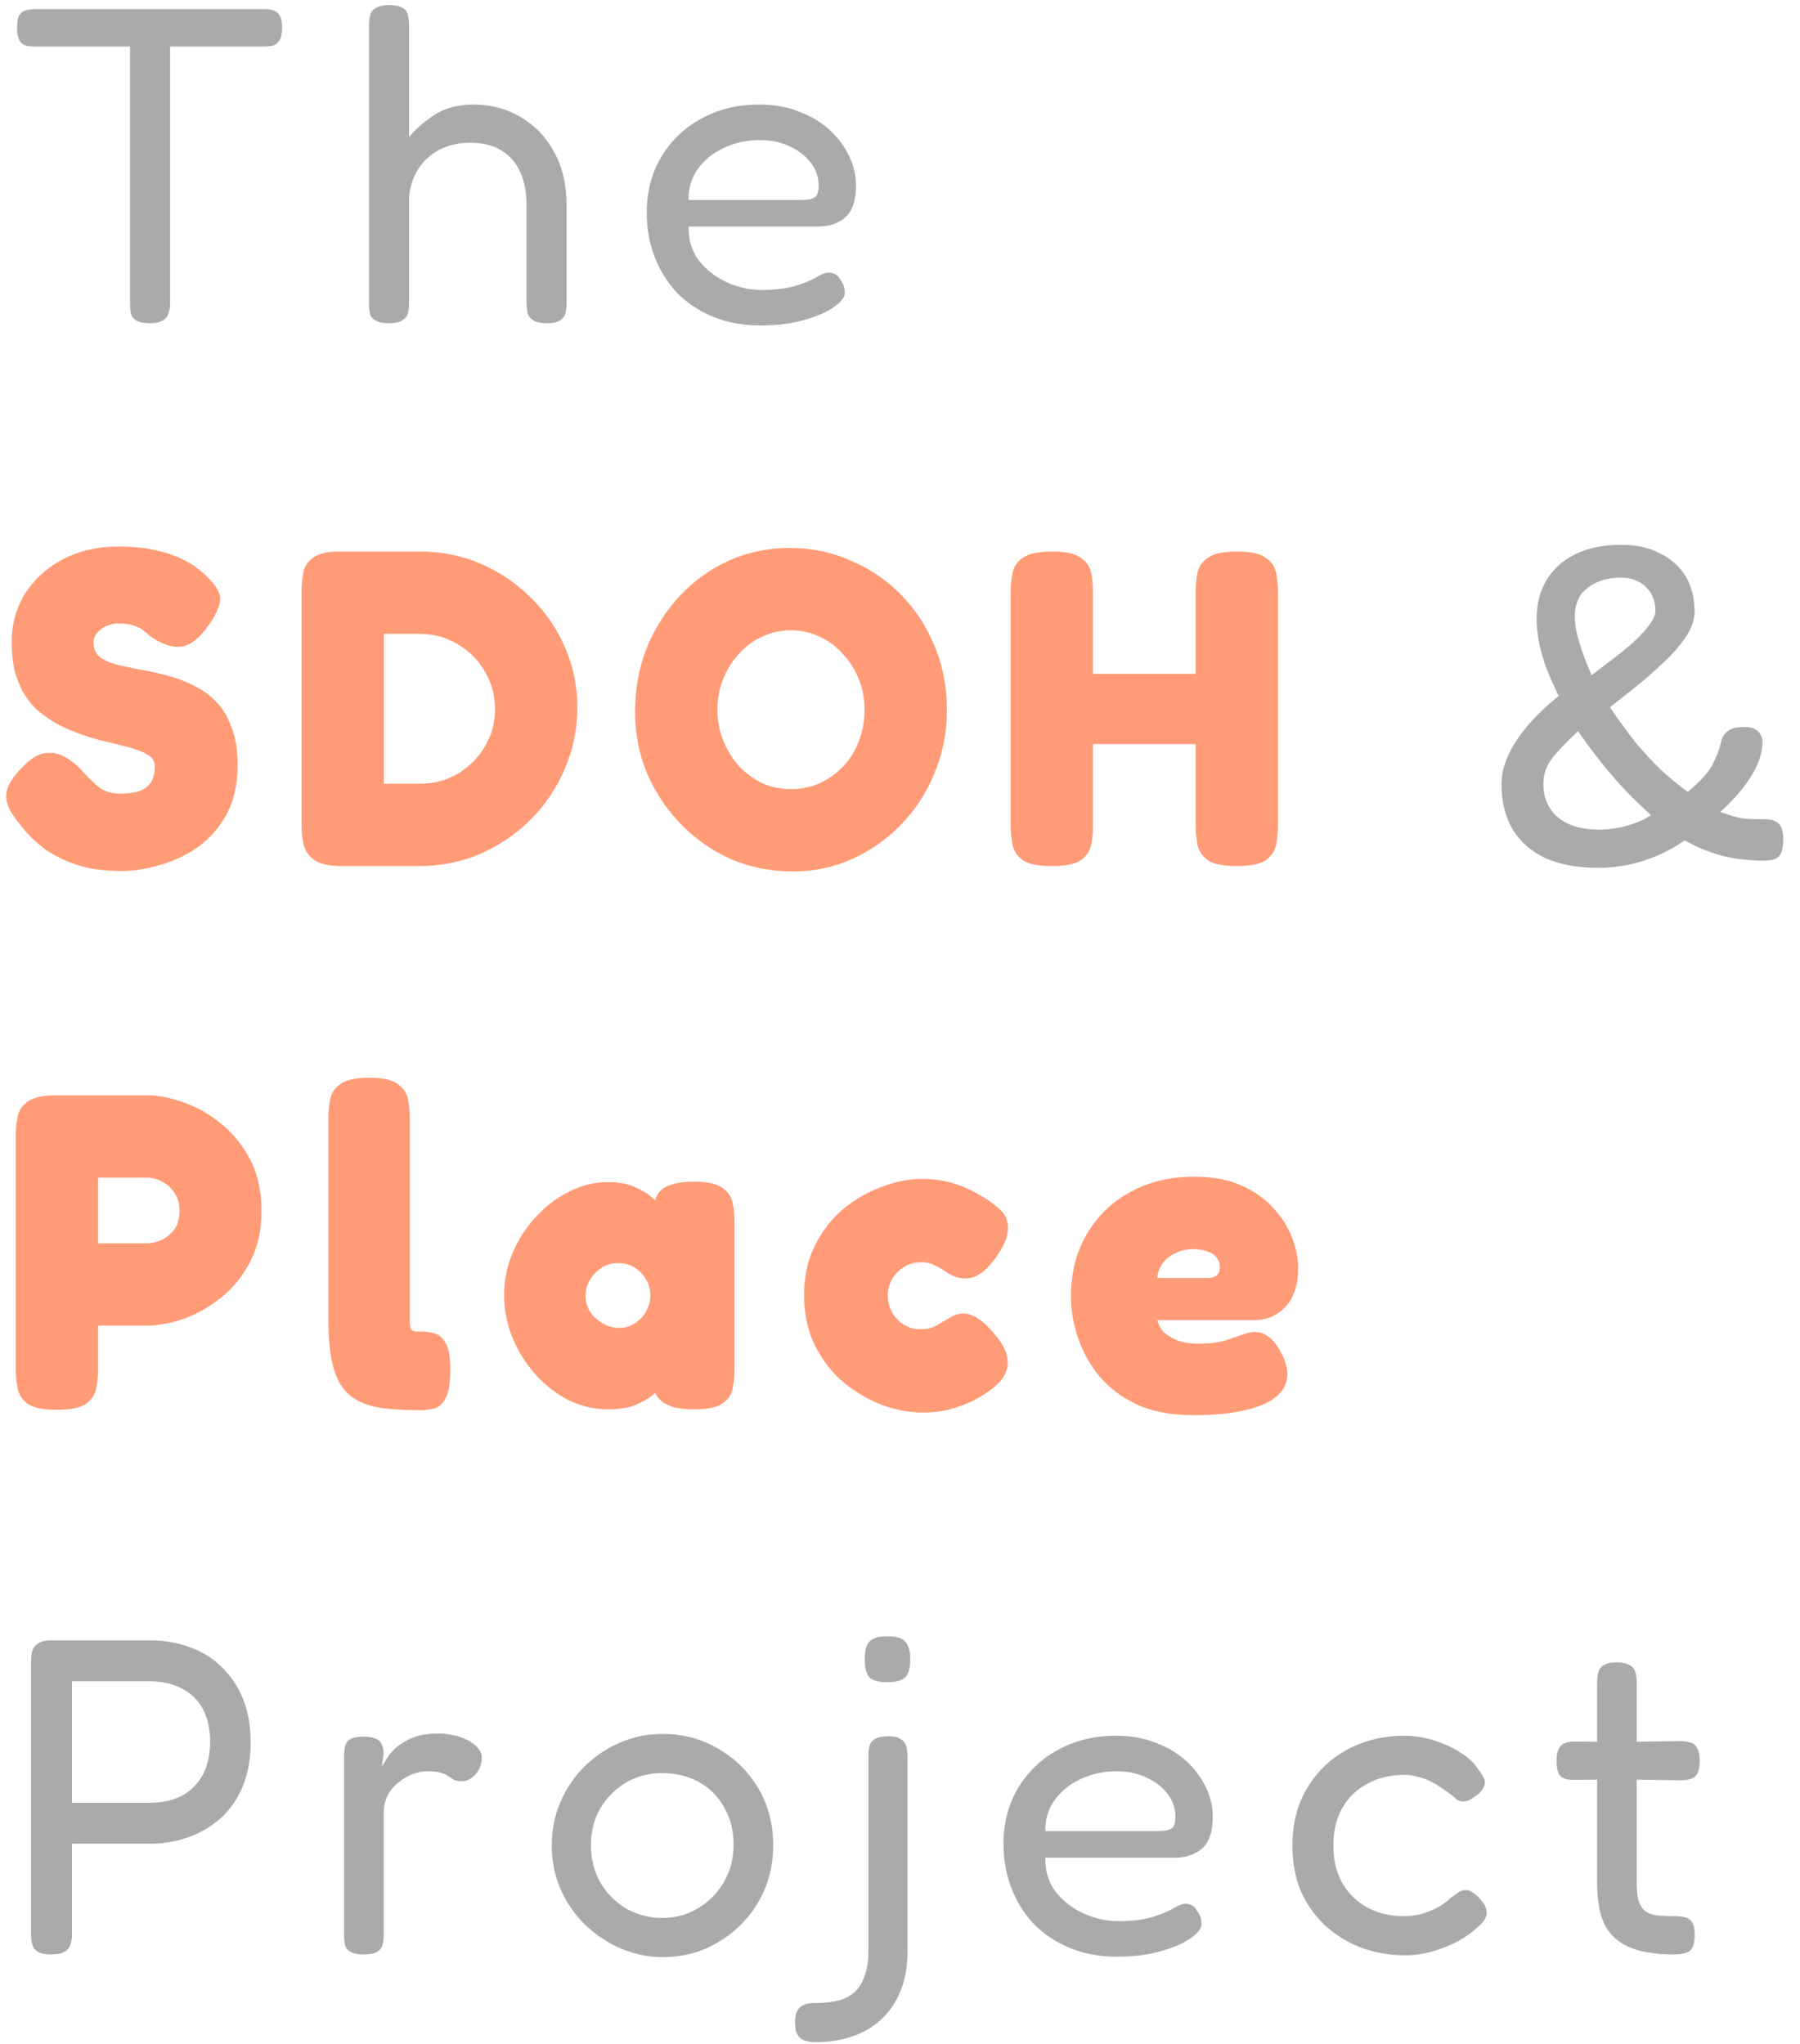<svg width="96" height="109" viewBox="0 0 96 109" fill="none" xmlns="http://www.w3.org/2000/svg">
<path d="M14.088 0.488C14.296 0.488 14.464 0.512 14.592 0.56C14.736 0.608 14.848 0.704 14.928 0.848C15.008 0.976 15.048 1.192 15.048 1.496C15.048 1.784 15 2 14.904 2.144C14.824 2.288 14.712 2.384 14.568 2.432C14.424 2.464 14.248 2.48 14.04 2.48H9.072V16.184C9.072 16.392 9.04 16.576 8.976 16.736C8.928 16.896 8.824 17.016 8.664 17.096C8.52 17.192 8.296 17.24 7.992 17.24C7.672 17.24 7.432 17.192 7.272 17.096C7.128 17.016 7.032 16.896 6.984 16.736C6.952 16.56 6.936 16.368 6.936 16.16V2.48H1.896C1.688 2.48 1.512 2.464 1.368 2.432C1.224 2.384 1.112 2.288 1.032 2.144C0.952 2 0.912 1.784 0.912 1.496C0.912 1.192 0.944 0.976 1.008 0.848C1.088 0.704 1.2 0.608 1.344 0.56C1.504 0.512 1.68 0.488 1.872 0.488H14.088ZM20.738 17.24C20.433 17.24 20.201 17.192 20.041 17.096C19.881 17.016 19.777 16.896 19.73 16.736C19.698 16.56 19.681 16.36 19.681 16.136V1.352C19.681 1.128 19.706 0.936 19.753 0.776C19.802 0.616 19.905 0.496 20.066 0.416C20.226 0.32 20.457 0.272 20.762 0.272C21.081 0.272 21.314 0.32 21.457 0.416C21.617 0.496 21.713 0.616 21.745 0.776C21.794 0.936 21.817 1.136 21.817 1.376V7.304C22.201 6.856 22.666 6.456 23.209 6.104C23.77 5.752 24.45 5.576 25.25 5.576C26.194 5.576 27.034 5.8 27.77 6.248C28.521 6.68 29.113 7.296 29.546 8.096C29.994 8.896 30.218 9.848 30.218 10.952V16.16C30.218 16.384 30.194 16.576 30.145 16.736C30.098 16.896 30.002 17.016 29.858 17.096C29.713 17.192 29.482 17.24 29.162 17.24C28.858 17.24 28.625 17.192 28.465 17.096C28.305 17.016 28.201 16.896 28.154 16.736C28.105 16.56 28.081 16.36 28.081 16.136V10.928C28.081 10.256 27.97 9.672 27.745 9.176C27.521 8.68 27.186 8.296 26.738 8.024C26.305 7.752 25.753 7.616 25.081 7.616C24.169 7.616 23.418 7.88 22.826 8.408C22.25 8.92 21.913 9.608 21.817 10.472V16.16C21.817 16.384 21.794 16.576 21.745 16.736C21.698 16.896 21.593 17.016 21.433 17.096C21.29 17.192 21.058 17.24 20.738 17.24ZM40.565 17.36C39.605 17.36 38.749 17.2 37.997 16.88C37.245 16.56 36.605 16.128 36.077 15.584C35.565 15.024 35.173 14.384 34.901 13.664C34.629 12.944 34.493 12.168 34.493 11.336C34.493 10.232 34.749 9.248 35.261 8.384C35.773 7.52 36.477 6.84 37.373 6.344C38.285 5.832 39.325 5.576 40.493 5.576C41.293 5.576 42.005 5.704 42.629 5.96C43.269 6.2 43.813 6.528 44.261 6.944C44.709 7.36 45.053 7.824 45.293 8.336C45.533 8.848 45.653 9.36 45.653 9.872C45.653 10.688 45.461 11.264 45.077 11.6C44.693 11.92 44.221 12.08 43.661 12.08H36.725C36.709 12.784 36.893 13.392 37.277 13.904C37.677 14.4 38.173 14.784 38.765 15.056C39.373 15.328 39.981 15.464 40.589 15.464C41.037 15.464 41.421 15.44 41.741 15.392C42.061 15.344 42.341 15.28 42.581 15.2C42.821 15.12 43.029 15.04 43.205 14.96C43.381 14.88 43.533 14.8 43.661 14.72C43.805 14.64 43.941 14.584 44.069 14.552C44.213 14.52 44.349 14.536 44.477 14.6C44.621 14.648 44.733 14.752 44.813 14.912C44.909 15.04 44.973 15.16 45.005 15.272C45.037 15.384 45.053 15.504 45.053 15.632C45.053 15.856 44.861 16.104 44.477 16.376C44.093 16.648 43.557 16.88 42.869 17.072C42.197 17.264 41.429 17.36 40.565 17.36ZM36.725 10.664H42.749C43.053 10.664 43.277 10.624 43.421 10.544C43.581 10.464 43.661 10.248 43.661 9.896C43.661 9.448 43.525 9.048 43.253 8.696C42.981 8.328 42.605 8.032 42.125 7.808C41.661 7.584 41.125 7.472 40.517 7.472C39.813 7.472 39.165 7.616 38.573 7.904C37.997 8.176 37.541 8.552 37.205 9.032C36.869 9.512 36.709 10.056 36.725 10.664ZM85.241 46.288C84.153 46.288 83.225 46.12 82.457 45.784C81.689 45.432 81.097 44.92 80.681 44.248C80.281 43.576 80.081 42.768 80.081 41.824C80.081 41.312 80.201 40.8 80.441 40.288C80.681 39.76 81.025 39.232 81.473 38.704C81.937 38.16 82.489 37.632 83.129 37.12C82.905 36.656 82.697 36.192 82.505 35.728C82.329 35.248 82.193 34.784 82.097 34.336C82.001 33.872 81.953 33.432 81.953 33.016C81.953 32.2 82.137 31.496 82.505 30.904C82.873 30.312 83.393 29.856 84.065 29.536C84.737 29.216 85.537 29.056 86.465 29.056C87.265 29.056 87.953 29.208 88.529 29.512C89.121 29.8 89.577 30.208 89.897 30.736C90.217 31.264 90.377 31.896 90.377 32.632C90.377 32.984 90.265 33.36 90.041 33.76C89.817 34.144 89.497 34.552 89.081 34.984C88.665 35.4 88.185 35.84 87.641 36.304C87.097 36.752 86.505 37.224 85.865 37.72C86.297 38.36 86.737 38.968 87.185 39.544C87.649 40.104 88.121 40.616 88.601 41.08C89.097 41.528 89.569 41.912 90.017 42.232C90.641 41.72 91.073 41.248 91.313 40.816C91.553 40.368 91.721 39.92 91.817 39.472C91.865 39.28 91.977 39.12 92.153 38.992C92.329 38.848 92.625 38.776 93.041 38.776C93.313 38.776 93.513 38.824 93.641 38.92C93.785 39 93.881 39.112 93.929 39.256C93.993 39.384 94.017 39.512 94.001 39.64C93.969 40.248 93.753 40.856 93.353 41.464C92.969 42.072 92.433 42.688 91.745 43.312C92.001 43.392 92.225 43.464 92.417 43.528C92.625 43.592 92.857 43.64 93.113 43.672C93.369 43.688 93.697 43.696 94.097 43.696C94.465 43.696 94.721 43.776 94.865 43.936C95.025 44.08 95.105 44.344 95.105 44.728C95.105 45.192 95.033 45.504 94.889 45.664C94.745 45.824 94.473 45.904 94.073 45.904C93.625 45.904 93.161 45.872 92.681 45.808C92.217 45.744 91.753 45.632 91.289 45.472C90.825 45.312 90.345 45.096 89.849 44.824C89.417 45.128 88.945 45.392 88.433 45.616C87.921 45.84 87.393 46.008 86.849 46.12C86.321 46.232 85.785 46.288 85.241 46.288ZM85.241 44.248C85.785 44.248 86.305 44.176 86.801 44.032C87.297 43.888 87.713 43.704 88.049 43.48C87.777 43.224 87.473 42.936 87.137 42.616C86.801 42.28 86.465 41.92 86.129 41.536C85.793 41.152 85.457 40.744 85.121 40.312C84.785 39.88 84.465 39.44 84.161 38.992C83.825 39.312 83.537 39.6 83.297 39.856C83.057 40.096 82.865 40.32 82.721 40.528C82.577 40.72 82.473 40.928 82.409 41.152C82.345 41.36 82.313 41.584 82.313 41.824C82.313 42.32 82.433 42.752 82.673 43.12C82.913 43.488 83.249 43.768 83.681 43.96C84.129 44.152 84.649 44.248 85.241 44.248ZM84.881 36.016C85.409 35.616 85.881 35.256 86.297 34.936C86.729 34.6 87.089 34.288 87.377 34C87.665 33.712 87.889 33.448 88.049 33.208C88.209 32.968 88.289 32.76 88.289 32.584C88.289 32.056 88.121 31.632 87.785 31.312C87.449 30.976 87.001 30.808 86.441 30.808C85.945 30.808 85.513 30.896 85.145 31.072C84.777 31.232 84.489 31.464 84.281 31.768C84.089 32.072 83.993 32.44 83.993 32.872C83.993 33.144 84.025 33.432 84.089 33.736C84.153 34.024 84.249 34.352 84.377 34.72C84.505 35.088 84.673 35.52 84.881 36.016ZM2.712 104.24C2.408 104.24 2.176 104.192 2.016 104.096C1.872 104.016 1.776 103.896 1.728 103.736C1.68 103.56 1.656 103.36 1.656 103.136V88.568C1.656 88.36 1.68 88.176 1.728 88.016C1.792 87.856 1.904 87.728 2.064 87.632C2.224 87.536 2.448 87.488 2.736 87.488H7.992C8.76 87.488 9.464 87.608 10.104 87.848C10.76 88.072 11.328 88.424 11.808 88.904C12.304 89.368 12.688 89.936 12.96 90.608C13.232 91.28 13.368 92.056 13.368 92.936C13.368 93.8 13.232 94.568 12.96 95.24C12.688 95.912 12.304 96.48 11.808 96.944C11.312 97.392 10.736 97.736 10.08 97.976C9.44 98.216 8.736 98.336 7.968 98.336H3.84V103.16C3.84 103.384 3.808 103.576 3.744 103.736C3.696 103.896 3.592 104.016 3.432 104.096C3.288 104.192 3.048 104.24 2.712 104.24ZM3.84 96.152H7.992C8.632 96.152 9.192 96.032 9.672 95.792C10.152 95.536 10.528 95.168 10.8 94.688C11.072 94.192 11.208 93.592 11.208 92.888C11.208 92.216 11.08 91.64 10.824 91.16C10.568 90.68 10.192 90.312 9.696 90.056C9.216 89.8 8.64 89.672 7.968 89.672H3.84V96.152ZM19.382 104.24C19.078 104.24 18.846 104.192 18.686 104.096C18.542 104.016 18.446 103.896 18.398 103.736C18.366 103.56 18.35 103.36 18.35 103.136V93.68C18.35 93.44 18.374 93.24 18.422 93.08C18.47 92.92 18.566 92.808 18.71 92.744C18.854 92.664 19.086 92.624 19.406 92.624C19.694 92.624 19.91 92.664 20.054 92.744C20.214 92.808 20.318 92.912 20.366 93.056C20.43 93.184 20.462 93.336 20.462 93.512L20.366 94.232C20.478 94.024 20.606 93.816 20.75 93.608C20.91 93.4 21.102 93.216 21.326 93.056C21.566 92.88 21.846 92.736 22.166 92.624C22.502 92.512 22.91 92.456 23.39 92.456C23.63 92.456 23.854 92.48 24.062 92.528C24.286 92.56 24.494 92.616 24.686 92.696C24.894 92.776 25.07 92.872 25.214 92.984C25.358 93.08 25.47 93.192 25.55 93.32C25.646 93.432 25.694 93.568 25.694 93.728C25.694 94.08 25.582 94.384 25.358 94.64C25.134 94.88 24.902 95 24.662 95C24.454 95 24.302 94.976 24.206 94.928C24.11 94.864 24.014 94.8 23.918 94.736C23.838 94.672 23.718 94.616 23.558 94.568C23.398 94.504 23.142 94.472 22.79 94.472C22.55 94.472 22.294 94.52 22.022 94.616C21.766 94.712 21.518 94.856 21.278 95.048C21.038 95.224 20.838 95.456 20.678 95.744C20.534 96.032 20.462 96.368 20.462 96.752V103.184C20.462 103.408 20.438 103.6 20.39 103.76C20.342 103.92 20.238 104.04 20.078 104.12C19.934 104.2 19.702 104.24 19.382 104.24ZM35.38 104.384C34.596 104.384 33.844 104.232 33.124 103.928C32.42 103.624 31.788 103.208 31.229 102.68C30.669 102.136 30.229 101.504 29.909 100.784C29.588 100.064 29.428 99.28 29.428 98.432C29.428 97.6 29.581 96.832 29.884 96.128C30.189 95.408 30.613 94.776 31.157 94.232C31.701 93.688 32.325 93.264 33.029 92.96C33.748 92.64 34.517 92.48 35.333 92.48C36.437 92.48 37.428 92.744 38.309 93.272C39.205 93.784 39.916 94.488 40.444 95.384C40.972 96.28 41.236 97.288 41.236 98.408C41.236 99.288 41.077 100.096 40.757 100.832C40.437 101.552 40.005 102.176 39.461 102.704C38.916 103.232 38.292 103.648 37.589 103.952C36.885 104.24 36.148 104.384 35.38 104.384ZM35.333 102.296C36.005 102.296 36.629 102.128 37.205 101.792C37.781 101.456 38.245 100.992 38.596 100.4C38.949 99.808 39.124 99.136 39.124 98.384C39.124 97.632 38.956 96.968 38.62 96.392C38.3 95.816 37.852 95.368 37.276 95.048C36.7 94.728 36.044 94.568 35.309 94.568C34.605 94.568 33.965 94.736 33.389 95.072C32.828 95.408 32.373 95.864 32.02 96.44C31.684 97.016 31.517 97.672 31.517 98.408C31.517 99.176 31.692 99.856 32.044 100.448C32.397 101.024 32.861 101.48 33.437 101.816C34.029 102.136 34.66 102.296 35.333 102.296ZM43.458 108.92C43.25 108.92 43.066 108.888 42.906 108.824C42.746 108.776 42.626 108.68 42.546 108.536C42.45 108.392 42.402 108.168 42.402 107.864C42.402 107.576 42.45 107.36 42.546 107.216C42.626 107.072 42.754 106.968 42.93 106.904C43.09 106.856 43.274 106.832 43.482 106.832C43.85 106.832 44.202 106.8 44.538 106.736C44.89 106.672 45.194 106.544 45.45 106.352C45.722 106.16 45.93 105.872 46.074 105.488C46.234 105.12 46.314 104.64 46.314 104.048V93.608C46.314 93.4 46.338 93.224 46.386 93.08C46.434 92.936 46.53 92.824 46.674 92.744C46.834 92.648 47.066 92.6 47.37 92.6C47.658 92.6 47.874 92.648 48.018 92.744C48.178 92.824 48.282 92.952 48.33 93.128C48.378 93.288 48.402 93.48 48.402 93.704V104.048C48.402 104.88 48.274 105.6 48.018 106.208C47.762 106.832 47.41 107.344 46.962 107.744C46.514 108.144 45.994 108.44 45.402 108.632C44.81 108.824 44.162 108.92 43.458 108.92ZM47.322 89.72C46.858 89.72 46.538 89.632 46.362 89.456C46.202 89.264 46.122 88.936 46.122 88.472C46.122 88.008 46.21 87.696 46.386 87.536C46.562 87.36 46.882 87.272 47.346 87.272C47.81 87.272 48.122 87.368 48.282 87.56C48.458 87.736 48.546 88.056 48.546 88.52C48.546 88.968 48.458 89.28 48.282 89.456C48.106 89.632 47.786 89.72 47.322 89.72ZM59.592 104.36C58.632 104.36 57.776 104.2 57.024 103.88C56.272 103.56 55.632 103.128 55.104 102.584C54.592 102.024 54.2 101.384 53.928 100.664C53.656 99.944 53.52 99.168 53.52 98.336C53.52 97.232 53.776 96.248 54.288 95.384C54.8 94.52 55.504 93.84 56.4 93.344C57.312 92.832 58.352 92.576 59.52 92.576C60.32 92.576 61.032 92.704 61.656 92.96C62.296 93.2 62.84 93.528 63.288 93.944C63.736 94.36 64.08 94.824 64.32 95.336C64.56 95.848 64.68 96.36 64.68 96.872C64.68 97.688 64.488 98.264 64.104 98.6C63.72 98.92 63.248 99.08 62.688 99.08H55.752C55.736 99.784 55.92 100.392 56.304 100.904C56.704 101.4 57.2 101.784 57.792 102.056C58.4 102.328 59.008 102.464 59.616 102.464C60.064 102.464 60.448 102.44 60.768 102.392C61.088 102.344 61.368 102.28 61.608 102.2C61.848 102.12 62.056 102.04 62.232 101.96C62.408 101.88 62.56 101.8 62.688 101.72C62.832 101.64 62.968 101.584 63.096 101.552C63.24 101.52 63.376 101.536 63.504 101.6C63.648 101.648 63.76 101.752 63.84 101.912C63.936 102.04 64 102.16 64.032 102.272C64.064 102.384 64.08 102.504 64.08 102.632C64.08 102.856 63.888 103.104 63.504 103.376C63.12 103.648 62.584 103.88 61.896 104.072C61.224 104.264 60.456 104.36 59.592 104.36ZM55.752 97.664H61.776C62.08 97.664 62.304 97.624 62.448 97.544C62.608 97.464 62.688 97.248 62.688 96.896C62.688 96.448 62.552 96.048 62.28 95.696C62.008 95.328 61.632 95.032 61.152 94.808C60.688 94.584 60.152 94.472 59.544 94.472C58.84 94.472 58.192 94.616 57.6 94.904C57.024 95.176 56.568 95.552 56.232 96.032C55.896 96.512 55.736 97.056 55.752 97.664ZM74.953 104.288C74.121 104.288 73.337 104.152 72.601 103.88C71.881 103.608 71.241 103.216 70.681 102.704C70.137 102.192 69.705 101.584 69.385 100.88C69.081 100.16 68.929 99.344 68.929 98.432C68.929 97.52 69.081 96.712 69.385 96.008C69.705 95.288 70.137 94.672 70.681 94.16C71.225 93.648 71.857 93.256 72.577 92.984C73.313 92.712 74.089 92.576 74.905 92.576C75.449 92.576 75.985 92.664 76.513 92.84C77.041 93 77.505 93.216 77.905 93.488C78.321 93.744 78.617 94.016 78.793 94.304C78.953 94.512 79.065 94.688 79.129 94.832C79.209 94.96 79.217 95.112 79.153 95.288C79.089 95.416 79.001 95.536 78.889 95.648C78.777 95.744 78.665 95.824 78.553 95.888C78.265 96.112 77.977 96.144 77.689 95.984C77.513 95.808 77.313 95.648 77.089 95.504C76.881 95.344 76.657 95.2 76.417 95.072C76.177 94.944 75.929 94.848 75.673 94.784C75.433 94.704 75.177 94.664 74.905 94.664C74.153 94.664 73.489 94.824 72.913 95.144C72.337 95.448 71.889 95.888 71.569 96.464C71.265 97.024 71.113 97.68 71.113 98.432C71.113 99.184 71.265 99.84 71.569 100.4C71.889 100.96 72.329 101.4 72.889 101.72C73.465 102.04 74.121 102.2 74.857 102.2C75.193 102.2 75.513 102.16 75.817 102.08C76.137 101.984 76.433 101.864 76.705 101.72C76.977 101.56 77.201 101.392 77.377 101.216C77.537 101.104 77.673 101.008 77.785 100.928C77.897 100.848 78.033 100.808 78.193 100.808C78.321 100.808 78.457 100.864 78.601 100.976C78.745 101.072 78.897 101.224 79.057 101.432C79.185 101.576 79.257 101.728 79.273 101.888C79.305 102.048 79.281 102.2 79.201 102.344C79.121 102.488 78.993 102.632 78.817 102.776C78.561 103.032 78.217 103.28 77.785 103.52C77.369 103.744 76.913 103.928 76.417 104.072C75.921 104.216 75.433 104.288 74.953 104.288ZM89.306 104.24C88.554 104.24 87.914 104.168 87.386 104.024C86.874 103.88 86.45 103.656 86.114 103.352C85.778 103.048 85.538 102.656 85.394 102.176C85.25 101.68 85.178 101.072 85.178 100.352V89.744C85.178 89.52 85.202 89.328 85.25 89.168C85.298 89.008 85.394 88.888 85.538 88.808C85.682 88.712 85.906 88.664 86.21 88.664C86.514 88.664 86.746 88.712 86.906 88.808C87.066 88.888 87.17 89.008 87.218 89.168C87.266 89.312 87.29 89.496 87.29 89.72V100.352C87.29 100.768 87.322 101.104 87.386 101.36C87.466 101.6 87.578 101.784 87.722 101.912C87.882 102.04 88.09 102.12 88.346 102.152C88.602 102.184 88.914 102.2 89.282 102.2C89.538 102.2 89.746 102.224 89.906 102.272C90.066 102.32 90.186 102.416 90.266 102.56C90.346 102.704 90.386 102.92 90.386 103.208C90.386 103.512 90.338 103.744 90.242 103.904C90.162 104.048 90.034 104.136 89.858 104.168C89.698 104.216 89.514 104.24 89.306 104.24ZM83.93 92.888L86.234 92.912L89.57 92.864C89.794 92.864 89.986 92.888 90.146 92.936C90.306 92.968 90.426 93.064 90.506 93.224C90.602 93.368 90.65 93.592 90.65 93.896C90.65 94.2 90.61 94.432 90.53 94.592C90.45 94.736 90.33 94.832 90.17 94.88C90.01 94.928 89.818 94.952 89.594 94.952L86.306 94.904L83.882 94.928C83.546 94.928 83.314 94.848 83.186 94.688C83.074 94.528 83.018 94.264 83.018 93.896C83.018 93.544 83.09 93.288 83.234 93.128C83.378 92.968 83.61 92.888 83.93 92.888Z" fill="#AAAAAA"/>
<path d="M6.504 46.456C5.528 46.456 4.696 46.336 4.008 46.096C3.336 45.856 2.784 45.576 2.352 45.256C1.92 44.92 1.592 44.616 1.368 44.344C1.144 44.072 1.008 43.904 0.96 43.84C0.64 43.44 0.44 43.08 0.36 42.76C0.296 42.44 0.344 42.12 0.504 41.8C0.68 41.48 0.968 41.128 1.368 40.744C1.736 40.392 2.096 40.2 2.448 40.168C2.8 40.12 3.144 40.192 3.48 40.384C3.832 40.576 4.168 40.856 4.488 41.224C4.872 41.656 5.2 41.952 5.472 42.112C5.744 42.256 6.056 42.328 6.408 42.328C6.84 42.328 7.192 42.28 7.464 42.184C7.736 42.072 7.936 41.912 8.064 41.704C8.192 41.48 8.256 41.2 8.256 40.864C8.256 40.592 8.12 40.384 7.848 40.24C7.576 40.08 7.216 39.944 6.768 39.832C6.336 39.72 5.848 39.6 5.304 39.472C4.76 39.328 4.224 39.144 3.696 38.92C3.376 38.792 3.064 38.632 2.76 38.44C2.456 38.248 2.168 38.032 1.896 37.792C1.64 37.536 1.416 37.24 1.224 36.904C1.032 36.552 0.88 36.16 0.768 35.728C0.672 35.296 0.624 34.808 0.624 34.264C0.624 33.288 0.864 32.416 1.344 31.648C1.84 30.88 2.512 30.272 3.36 29.824C4.224 29.376 5.2 29.152 6.288 29.152C7.072 29.152 7.744 29.216 8.304 29.344C8.864 29.472 9.32 29.624 9.672 29.8C10.04 29.976 10.32 30.144 10.512 30.304C10.704 30.448 10.824 30.544 10.872 30.592C11.4 31.072 11.688 31.488 11.736 31.84C11.784 32.176 11.592 32.664 11.16 33.304C10.68 33.992 10.208 34.384 9.744 34.48C9.28 34.56 8.744 34.408 8.136 34.024C8.008 33.928 7.88 33.824 7.752 33.712C7.624 33.584 7.448 33.48 7.224 33.4C7.016 33.304 6.696 33.256 6.264 33.256C6.104 33.256 5.944 33.288 5.784 33.352C5.624 33.4 5.488 33.472 5.376 33.568C5.264 33.648 5.168 33.752 5.088 33.88C5.024 34.008 4.992 34.144 4.992 34.288C4.992 34.624 5.12 34.888 5.376 35.08C5.632 35.256 5.968 35.392 6.384 35.488C6.816 35.584 7.288 35.68 7.8 35.776C8.312 35.872 8.832 36 9.36 36.16C9.792 36.304 10.208 36.488 10.608 36.712C11.008 36.936 11.36 37.224 11.664 37.576C11.968 37.928 12.208 38.368 12.384 38.896C12.576 39.408 12.672 40.04 12.672 40.792C12.672 41.832 12.472 42.72 12.072 43.456C11.672 44.176 11.152 44.76 10.512 45.208C9.888 45.64 9.216 45.952 8.496 46.144C7.792 46.352 7.128 46.456 6.504 46.456ZM18.264 46.192C17.576 46.192 17.08 46.088 16.776 45.88C16.472 45.672 16.28 45.4 16.2 45.064C16.12 44.728 16.08 44.368 16.08 43.984V31.576C16.08 31.224 16.112 30.88 16.176 30.544C16.24 30.208 16.424 29.936 16.728 29.728C17.032 29.504 17.552 29.4 18.288 29.416H22.416C23.552 29.416 24.624 29.632 25.632 30.064C26.64 30.496 27.528 31.096 28.296 31.864C29.08 32.616 29.688 33.496 30.12 34.504C30.568 35.512 30.792 36.584 30.792 37.72C30.792 38.888 30.568 39.984 30.12 41.008C29.688 42.032 29.08 42.936 28.296 43.72C27.528 44.488 26.632 45.096 25.608 45.544C24.6 45.976 23.512 46.192 22.344 46.192H18.264ZM20.472 41.8H22.416C23.136 41.8 23.8 41.624 24.408 41.272C25.016 40.904 25.496 40.424 25.848 39.832C26.216 39.224 26.4 38.552 26.4 37.816C26.4 37.08 26.216 36.408 25.848 35.8C25.496 35.192 25.016 34.712 24.408 34.36C23.8 33.992 23.128 33.808 22.392 33.808H20.472V41.8ZM42.294 46.48C41.126 46.48 40.03 46.264 39.006 45.832C37.998 45.384 37.11 44.768 36.342 43.984C35.574 43.2 34.966 42.296 34.518 41.272C34.086 40.232 33.87 39.128 33.87 37.96C33.87 36.744 34.078 35.608 34.494 34.552C34.926 33.496 35.518 32.568 36.27 31.768C37.022 30.968 37.894 30.344 38.886 29.896C39.894 29.448 40.966 29.224 42.102 29.224C43.27 29.224 44.358 29.448 45.366 29.896C46.39 30.328 47.286 30.936 48.054 31.72C48.822 32.504 49.422 33.424 49.854 34.48C50.286 35.52 50.502 36.648 50.502 37.864C50.502 39.048 50.286 40.16 49.854 41.2C49.438 42.24 48.846 43.16 48.078 43.96C47.326 44.744 46.454 45.36 45.462 45.808C44.486 46.256 43.43 46.48 42.294 46.48ZM42.174 42.088C42.718 42.088 43.23 41.984 43.71 41.776C44.19 41.552 44.606 41.256 44.958 40.888C45.326 40.504 45.606 40.056 45.798 39.544C46.006 39.016 46.11 38.456 46.11 37.864C46.11 37.272 46.006 36.72 45.798 36.208C45.59 35.696 45.302 35.248 44.934 34.864C44.582 34.464 44.166 34.16 43.686 33.952C43.222 33.728 42.726 33.616 42.198 33.616C41.654 33.616 41.142 33.728 40.662 33.952C40.198 34.16 39.782 34.464 39.414 34.864C39.062 35.248 38.782 35.696 38.574 36.208C38.366 36.72 38.262 37.272 38.262 37.864C38.262 38.44 38.366 38.984 38.574 39.496C38.782 40.008 39.062 40.464 39.414 40.864C39.782 41.248 40.198 41.552 40.662 41.776C41.142 41.984 41.646 42.088 42.174 42.088ZM65.951 46.192C65.231 46.192 64.719 46.088 64.415 45.88C64.111 45.656 63.927 45.376 63.863 45.04C63.799 44.688 63.767 44.336 63.767 43.984V31.6C63.767 31.248 63.799 30.904 63.863 30.568C63.927 30.232 64.111 29.96 64.415 29.752C64.719 29.528 65.239 29.416 65.975 29.416C66.711 29.416 67.223 29.528 67.511 29.752C67.815 29.96 67.999 30.232 68.063 30.568C68.127 30.904 68.159 31.256 68.159 31.624V44.008C68.159 44.36 68.127 44.704 68.063 45.04C67.999 45.376 67.815 45.656 67.511 45.88C67.207 46.088 66.687 46.192 65.951 46.192ZM56.087 46.192C55.367 46.192 54.855 46.088 54.551 45.88C54.247 45.656 54.063 45.376 53.999 45.04C53.935 44.688 53.903 44.336 53.903 43.984V31.6C53.903 31.248 53.935 30.904 53.999 30.568C54.063 30.232 54.247 29.96 54.551 29.752C54.855 29.528 55.375 29.416 56.111 29.416C56.847 29.416 57.359 29.528 57.647 29.752C57.951 29.96 58.135 30.232 58.199 30.568C58.263 30.904 58.295 31.256 58.295 31.624V44.008C58.295 44.36 58.263 44.704 58.199 45.04C58.135 45.376 57.951 45.656 57.647 45.88C57.343 46.088 56.823 46.192 56.087 46.192ZM57.911 39.688V35.944H64.151V39.688H57.911ZM3.024 75.192C2.304 75.192 1.792 75.088 1.488 74.88C1.184 74.656 1 74.376 0.936 74.04C0.872 73.688 0.84 73.336 0.84 72.984V60.6C0.84 60.248 0.872 59.904 0.936 59.568C1 59.232 1.184 58.96 1.488 58.752C1.792 58.528 2.312 58.416 3.048 58.416H7.824C8.432 58.416 9.088 58.544 9.792 58.8C10.496 59.04 11.16 59.416 11.784 59.928C12.424 60.44 12.944 61.08 13.344 61.848C13.744 62.616 13.944 63.528 13.944 64.584C13.944 65.624 13.744 66.528 13.344 67.296C12.944 68.064 12.424 68.704 11.784 69.216C11.16 69.712 10.496 70.088 9.792 70.344C9.088 70.584 8.424 70.704 7.8 70.704H5.232V73.008C5.232 73.36 5.2 73.704 5.136 74.04C5.072 74.376 4.888 74.656 4.584 74.88C4.28 75.088 3.76 75.192 3.024 75.192ZM5.232 66.312H7.824C8.032 66.312 8.272 66.264 8.544 66.168C8.816 66.056 9.056 65.872 9.264 65.616C9.472 65.36 9.576 65.008 9.576 64.56C9.576 64.224 9.496 63.928 9.336 63.672C9.176 63.4 8.96 63.192 8.688 63.048C8.432 62.888 8.136 62.808 7.8 62.808H5.232V66.312ZM22.481 75.216C21.745 75.216 21.097 75.184 20.537 75.12C19.993 75.056 19.529 74.928 19.145 74.736C18.761 74.544 18.449 74.272 18.209 73.92C17.969 73.552 17.793 73.08 17.681 72.504C17.569 71.912 17.513 71.176 17.513 70.296V59.664C17.513 59.296 17.545 58.952 17.609 58.632C17.673 58.296 17.857 58.024 18.161 57.816C18.465 57.592 18.977 57.48 19.697 57.48C20.417 57.48 20.921 57.592 21.209 57.816C21.513 58.024 21.697 58.296 21.761 58.632C21.825 58.968 21.857 59.32 21.857 59.688V70.032C21.857 70.272 21.857 70.464 21.857 70.608C21.873 70.736 21.897 70.832 21.929 70.896C21.977 70.96 22.041 71 22.121 71.016C22.217 71.016 22.345 71.016 22.505 71.016C22.713 71.016 22.929 71.048 23.153 71.112C23.393 71.16 23.593 71.328 23.753 71.616C23.929 71.888 24.017 72.368 24.017 73.056C24.017 73.776 23.929 74.288 23.753 74.592C23.593 74.896 23.393 75.072 23.153 75.12C22.913 75.184 22.689 75.216 22.481 75.216ZM36.991 75.168C36.271 75.168 35.735 75.048 35.383 74.808C35.047 74.568 34.887 74.296 34.903 73.992H35.239C35.159 74.104 34.999 74.256 34.759 74.448C34.535 74.624 34.231 74.792 33.847 74.952C33.463 75.096 32.991 75.168 32.431 75.168C31.711 75.168 31.015 75.008 30.343 74.688C29.687 74.352 29.095 73.896 28.567 73.32C28.055 72.744 27.647 72.096 27.343 71.376C27.039 70.64 26.887 69.872 26.887 69.072C26.887 68.288 27.039 67.536 27.343 66.816C27.647 66.096 28.063 65.456 28.591 64.896C29.119 64.32 29.711 63.872 30.367 63.552C31.023 63.216 31.711 63.048 32.431 63.048C32.975 63.048 33.431 63.128 33.799 63.288C34.183 63.448 34.487 63.624 34.711 63.816C34.951 64.008 35.111 64.168 35.191 64.296H34.927C34.911 63.896 35.071 63.584 35.407 63.36C35.759 63.136 36.295 63.024 37.015 63.024C37.735 63.024 38.239 63.136 38.527 63.36C38.831 63.568 39.015 63.84 39.079 64.176C39.143 64.512 39.175 64.856 39.175 65.208V73.008C39.175 73.36 39.143 73.704 39.079 74.04C39.015 74.376 38.831 74.648 38.527 74.856C38.239 75.064 37.727 75.168 36.991 75.168ZM33.031 70.824C33.335 70.824 33.607 70.744 33.847 70.584C34.103 70.424 34.303 70.216 34.447 69.96C34.607 69.688 34.687 69.4 34.687 69.096C34.687 68.776 34.607 68.488 34.447 68.232C34.303 67.976 34.103 67.768 33.847 67.608C33.591 67.448 33.303 67.368 32.983 67.368C32.663 67.368 32.367 67.448 32.095 67.608C31.839 67.768 31.631 67.984 31.471 68.256C31.311 68.512 31.231 68.8 31.231 69.12C31.231 69.424 31.311 69.704 31.471 69.96C31.647 70.216 31.871 70.424 32.143 70.584C32.415 70.744 32.711 70.824 33.031 70.824ZM49.174 75.336C48.518 75.336 47.822 75.208 47.086 74.952C46.366 74.68 45.686 74.288 45.046 73.776C44.406 73.248 43.886 72.592 43.486 71.808C43.086 71.024 42.886 70.112 42.886 69.072C42.886 68.048 43.086 67.152 43.486 66.384C43.886 65.6 44.398 64.952 45.022 64.44C45.662 63.928 46.342 63.544 47.062 63.288C47.798 63.016 48.486 62.88 49.126 62.88C49.734 62.88 50.262 62.944 50.71 63.072C51.158 63.2 51.526 63.344 51.814 63.504C52.102 63.648 52.31 63.76 52.438 63.84C52.758 64.032 53.054 64.256 53.326 64.512C53.614 64.752 53.758 65.08 53.758 65.496C53.758 65.704 53.718 65.92 53.638 66.144C53.558 66.352 53.43 66.592 53.254 66.864C52.678 67.744 52.102 68.184 51.526 68.184C51.27 68.184 51.046 68.144 50.854 68.064C50.662 67.968 50.486 67.864 50.326 67.752C50.166 67.64 49.99 67.544 49.798 67.464C49.622 67.368 49.398 67.32 49.126 67.32C48.806 67.32 48.51 67.4 48.238 67.56C47.966 67.72 47.75 67.936 47.59 68.208C47.43 68.464 47.35 68.76 47.35 69.096C47.35 69.432 47.43 69.736 47.59 70.008C47.75 70.28 47.958 70.496 48.214 70.656C48.486 70.816 48.774 70.896 49.078 70.896C49.302 70.896 49.486 70.872 49.63 70.824C49.79 70.776 49.91 70.728 49.99 70.68C50.07 70.616 50.118 70.584 50.134 70.584C50.358 70.456 50.566 70.336 50.758 70.224C50.966 70.112 51.174 70.056 51.382 70.056C51.654 70.056 51.934 70.16 52.222 70.368C52.51 70.56 52.83 70.88 53.182 71.328C53.518 71.744 53.702 72.136 53.734 72.504C53.782 72.856 53.694 73.192 53.47 73.512C53.246 73.816 52.902 74.112 52.438 74.4C52.39 74.432 52.222 74.528 51.934 74.688C51.662 74.832 51.294 74.976 50.83 75.12C50.366 75.264 49.814 75.336 49.174 75.336ZM63.668 75.48C62.468 75.48 61.452 75.288 60.62 74.904C59.788 74.504 59.116 73.992 58.604 73.368C58.092 72.728 57.716 72.04 57.476 71.304C57.236 70.568 57.116 69.856 57.116 69.168C57.116 67.904 57.396 66.792 57.956 65.832C58.516 64.872 59.292 64.12 60.284 63.576C61.276 63.032 62.412 62.76 63.692 62.76C64.684 62.76 65.532 62.92 66.236 63.24C66.94 63.56 67.508 63.968 67.94 64.464C68.388 64.96 68.716 65.488 68.924 66.048C69.132 66.608 69.236 67.128 69.236 67.608C69.236 68.52 69.012 69.216 68.564 69.696C68.116 70.176 67.54 70.416 66.836 70.416H61.724C61.788 70.672 61.916 70.896 62.108 71.088C62.316 71.264 62.572 71.408 62.876 71.52C63.18 71.616 63.508 71.664 63.86 71.664C64.212 71.664 64.524 71.648 64.796 71.616C65.068 71.568 65.3 71.512 65.492 71.448C65.7 71.384 65.884 71.32 66.044 71.256C66.22 71.192 66.372 71.144 66.5 71.112C66.644 71.064 66.78 71.04 66.908 71.04C67.196 71.04 67.46 71.136 67.7 71.328C67.94 71.52 68.156 71.808 68.348 72.192C68.46 72.4 68.54 72.6 68.588 72.792C68.636 72.968 68.66 73.136 68.66 73.296C68.66 73.776 68.46 74.176 68.06 74.496C67.676 74.816 67.116 75.056 66.38 75.216C65.644 75.392 64.74 75.48 63.668 75.48ZM61.724 68.16H64.412C64.636 68.16 64.796 68.112 64.892 68.016C65.004 67.92 65.06 67.776 65.06 67.584C65.06 67.376 64.996 67.2 64.868 67.056C64.756 66.912 64.596 66.808 64.388 66.744C64.18 66.664 63.932 66.624 63.644 66.624C63.26 66.624 62.924 66.704 62.636 66.864C62.348 67.008 62.124 67.2 61.964 67.44C61.82 67.664 61.74 67.904 61.724 68.16Z" fill="#FF9C77"/>
</svg>
